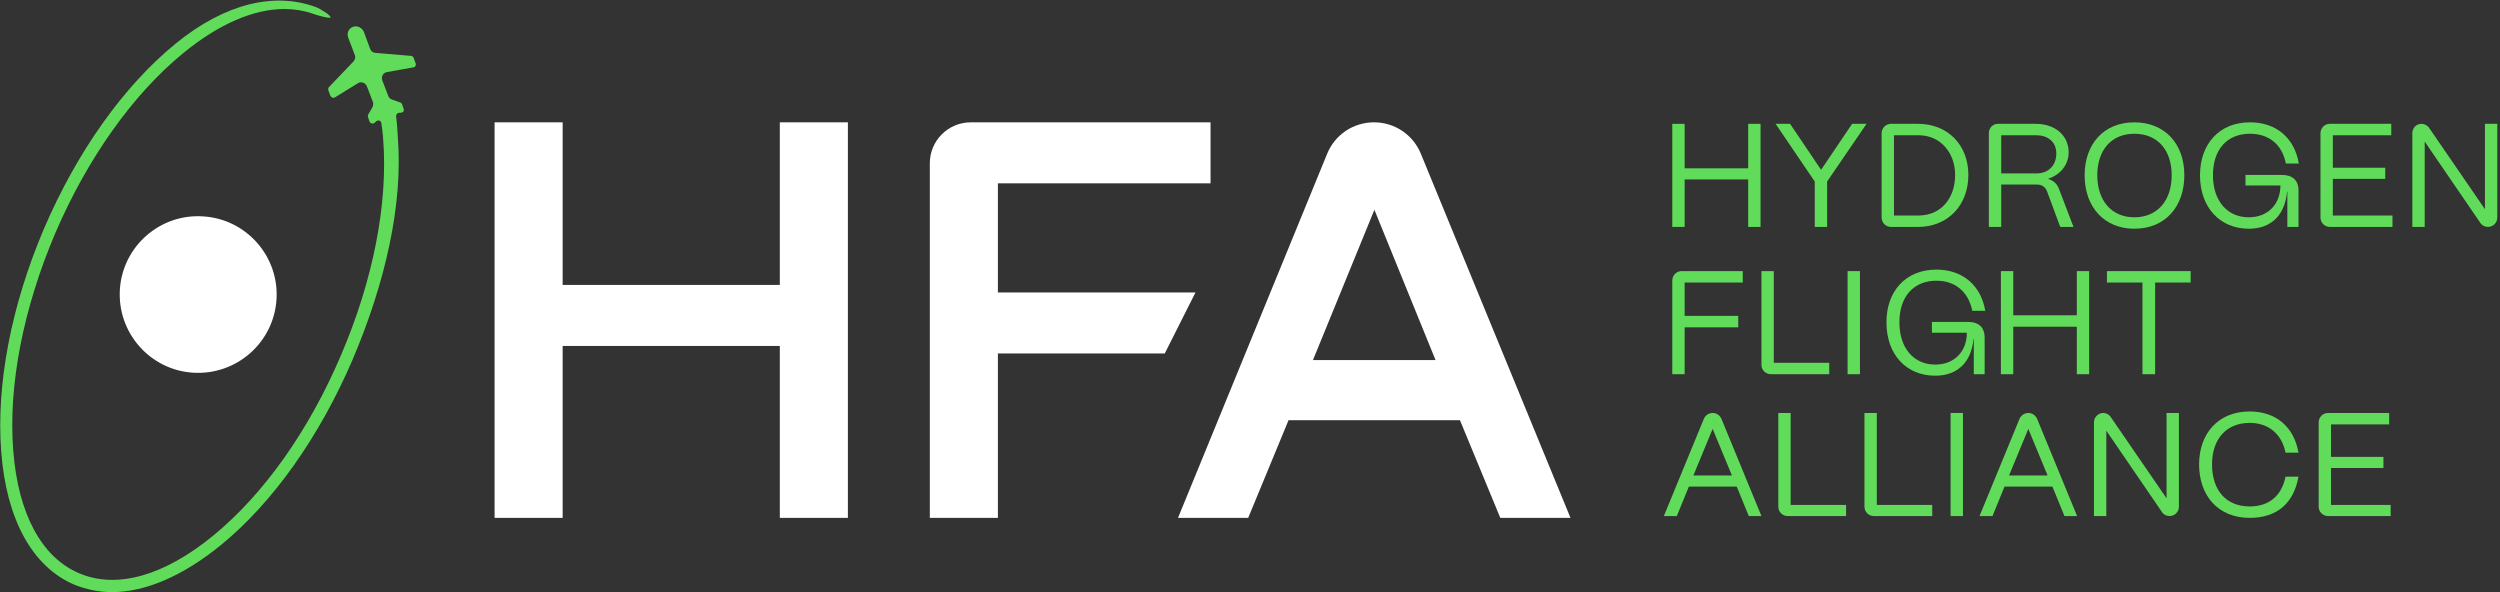 <svg width="684" height="162" viewBox="0 0 684 162" fill="none" xmlns="http://www.w3.org/2000/svg">
<rect x="0" y="0" width="684" height="162" fill="#333333" stroke="none"/>
<g clip-path="url(#clip0_50_822)">
<path d="M135.317 141.688V33.469H153.941V77.957H213.359V33.469H231.983V141.688H213.359V94.651H153.941V141.688H135.317Z" fill="white"/>
<path d="M254.399 141.688V44.653C254.399 38.485 259.426 33.469 265.606 33.469H331.204V50.162H273.023V80.013H327.084L318.678 96.707H273.023V141.688H254.399Z" fill="white"/>
<path fill-rule="evenodd" clip-rule="evenodd" d="M322.304 141.688L363.097 42.103C365.239 36.841 370.266 33.469 375.953 33.469C381.557 33.469 386.584 36.841 388.726 42.021L429.684 141.688H410.482L399.44 114.962H352.548L341.506 141.688H322.304ZM359.224 98.516H392.764L376.035 57.399L359.224 98.516Z" fill="white"/>
<path d="M457.538 62.086V33.88H460.917V46.051H478.306V33.88H481.684V62.086H478.306V49.093H460.917V62.086H457.538Z" fill="#60DC5A"/>
<path d="M496.518 62.086V49.669L485.805 33.88H489.76L498.249 46.462L506.737 33.88H510.693L499.897 49.669V62.086H496.518Z" fill="#60DC5A"/>
<path fill-rule="evenodd" clip-rule="evenodd" d="M514.813 59.537V36.429C514.813 35.031 515.967 33.88 517.368 33.88H524.785C532.861 33.88 538.547 39.636 538.547 47.86C538.547 56.248 532.861 62.086 524.785 62.086H517.368C515.967 62.086 514.813 60.935 514.813 59.537ZM518.192 58.961H524.949C530.883 58.961 534.921 54.438 534.921 47.86C534.921 41.775 530.883 37.005 524.949 37.005H518.192V58.961Z" fill="#60DC5A"/>
<path fill-rule="evenodd" clip-rule="evenodd" d="M544.151 62.086V36.429C544.151 35.031 545.222 33.88 546.623 33.88H557.007C562.281 33.88 565.989 37.087 565.989 41.692C565.989 44.982 563.764 47.86 560.303 48.929C561.787 49.34 562.858 50.327 563.352 51.725L567.308 62.086H563.682L560.056 52.3C559.561 51.067 558.573 50.491 557.254 50.491H547.53V62.086H544.151ZM547.53 47.449H557.172C560.715 47.449 562.611 44.982 562.611 42.021C562.611 38.732 560.221 37.005 557.172 37.005H547.53V47.449Z" fill="#60DC5A"/>
<path fill-rule="evenodd" clip-rule="evenodd" d="M570.357 47.942C570.357 39.554 575.466 33.469 583.955 33.469C592.113 33.469 597.635 39.143 597.635 47.942C597.635 56.412 592.525 62.58 583.955 62.58C575.879 62.58 570.357 56.823 570.357 47.942ZM594.173 47.942C594.173 40.952 590.218 36.594 583.955 36.594C577.774 36.594 573.818 40.952 573.818 47.942C573.818 54.932 577.774 59.455 583.955 59.455C590.218 59.455 594.173 54.932 594.173 47.942Z" fill="#60DC5A"/>
<path d="M601.92 47.942C601.92 39.554 607.029 33.469 615.6 33.469C622.852 33.469 627.797 37.827 628.95 44.735H625.407C624.418 39.554 620.792 36.594 615.6 36.594C609.337 36.594 605.464 40.87 605.464 47.942C605.464 55.014 609.419 59.455 615.27 59.455C620.544 59.455 623.923 55.837 623.923 50.738H614.364V47.86H624.335C627.22 47.86 628.868 49.34 628.868 52.054V62.086H625.819V52.465H625.736C625.159 58.715 621.533 62.58 615.27 62.58C607.441 62.58 601.92 56.823 601.92 47.942Z" fill="#60DC5A"/>
<path d="M634.884 59.537V36.429C634.884 35.031 636.038 33.88 637.438 33.88H654.25V37.005H638.263V45.886H652.602V48.929H638.263V58.961H654.58V62.086H637.438C636.038 62.086 634.884 60.935 634.884 59.537Z" fill="#60DC5A"/>
<path d="M660.019 62.086V36.429C660.019 35.031 661.09 33.88 662.491 33.88C663.315 33.88 664.139 34.291 664.634 35.031L679.88 57.234V33.88H683.258V59.537C683.258 60.935 682.105 62.086 680.704 62.086C679.88 62.086 679.055 61.675 678.643 61.017L663.398 38.732V62.086H660.019Z" fill="#60DC5A"/>
<path d="M457.538 102.381V76.724C457.538 75.326 458.692 74.175 460.093 74.175H476.822V77.299H460.917V86.427H475.586V89.552H460.917V102.381H457.538Z" fill="#60DC5A"/>
<path d="M481.932 99.831V74.175H485.31V99.256H500.474V102.381H484.486C483.085 102.381 481.932 101.229 481.932 99.831Z" fill="#60DC5A"/>
<path d="M505.501 102.381V74.175H508.88V102.381H505.501Z" fill="#60DC5A"/>
<path d="M516.132 88.154C516.132 79.849 521.241 73.763 529.812 73.763C536.981 73.763 542.008 78.122 543.162 85.029H539.618C538.547 79.849 535.003 76.806 529.812 76.806C523.548 76.806 519.675 81.164 519.675 88.154C519.675 95.309 523.631 99.749 529.482 99.749C534.756 99.749 538.135 96.131 538.135 91.032H528.575V88.072H538.465C541.431 88.072 542.997 89.635 542.997 92.348V102.381H540.03V92.759H539.948C539.371 98.927 535.745 102.792 529.482 102.792C521.653 102.792 516.132 97.118 516.132 88.154Z" fill="#60DC5A"/>
<path d="M547.447 102.381V74.175H550.826V86.263H568.215V74.175H571.593V102.381H568.215V89.388H550.826V102.381H547.447Z" fill="#60DC5A"/>
<path d="M586.18 102.381V77.299H576.455V74.175H599.365V77.299H589.641V102.381H586.18Z" fill="#60DC5A"/>
<path fill-rule="evenodd" clip-rule="evenodd" d="M455.231 141.195L466.191 114.551C466.603 113.647 467.51 112.989 468.581 112.989C469.652 112.989 470.559 113.647 470.971 114.551L481.932 141.195H478.47L475.174 133.136H462.071L458.774 141.195H455.231ZM463.307 130.093H473.855L468.581 117.347L463.307 130.093Z" fill="#60DC5A"/>
<path d="M486.547 138.646V112.989H489.925V138.152H505.089V141.195H489.101C487.7 141.195 486.547 140.044 486.547 138.646Z" fill="#60DC5A"/>
<path d="M510.116 138.646V112.989H513.494V138.152H528.658V141.195H512.67C511.269 141.195 510.116 140.044 510.116 138.646Z" fill="#60DC5A"/>
<path d="M533.685 141.195V112.989H537.064V141.195H533.685Z" fill="#60DC5A"/>
<path fill-rule="evenodd" clip-rule="evenodd" d="M541.596 141.195L552.557 114.551C552.969 113.647 553.875 112.989 554.947 112.989C556.018 112.989 556.924 113.647 557.336 114.551L568.297 141.195H564.836L561.539 133.136H548.436L545.14 141.195H541.596ZM549.672 130.093H560.221L554.947 117.347L549.672 130.093Z" fill="#60DC5A"/>
<path d="M572.912 141.195V115.538C572.912 114.14 574.066 112.989 575.467 112.989C576.291 112.989 577.032 113.4 577.527 114.14L592.773 136.343V112.989H596.151V138.646C596.151 140.044 594.998 141.195 593.597 141.195C592.773 141.195 591.948 140.784 591.536 140.126L576.291 117.841V141.195H572.912Z" fill="#60DC5A"/>
<path d="M601.673 127.051C601.673 118.663 606.865 112.578 615.518 112.578C622.687 112.578 627.632 116.772 628.868 123.844H625.324C624.253 118.663 620.627 115.703 615.518 115.703C609.172 115.703 605.216 120.061 605.216 127.051C605.216 134.287 609.172 138.563 615.518 138.563C620.792 138.563 624.253 135.685 625.324 130.422H628.868C627.549 137.741 622.934 141.688 615.518 141.688C606.865 141.688 601.673 135.603 601.673 127.051Z" fill="#60DC5A"/>
<path d="M634.389 138.646V115.538C634.389 114.14 635.543 112.989 636.944 112.989H653.673V116.114H637.768V124.995H652.107V128.038H637.768V138.152H654.085V141.195H636.944C635.543 141.195 634.389 140.044 634.389 138.646Z" fill="#60DC5A"/>
<path d="M75.652 81.905C74.91 93.746 64.692 102.71 52.825 101.97C41.04 101.229 32.057 91.032 32.799 79.191C33.541 67.431 43.76 58.386 55.627 59.208C67.411 59.948 76.394 70.145 75.652 81.905Z" fill="white"/>
<path d="M109.522 28.042L107.215 27.219C106.72 27.055 106.391 26.726 106.226 26.233L104.578 21.956C104.248 20.97 104.825 19.901 105.814 19.736L113.148 18.42C113.643 18.338 113.89 17.845 113.725 17.351L113.148 15.789C113.066 15.542 112.736 15.295 112.489 15.295L102.765 14.473C102.106 14.473 101.529 14.062 101.281 13.404L99.551 8.717C99.139 7.73 98.067 7.072 96.996 7.237C95.513 7.483 94.771 8.963 95.266 10.279L97.079 15.049C97.326 15.624 97.161 16.282 96.749 16.776L89.991 23.848C89.826 24.094 89.744 24.423 89.826 24.67L90.403 26.233C90.651 26.726 91.227 26.89 91.639 26.644L97.903 22.779C98.809 22.203 99.963 22.614 100.375 23.601L102.023 27.877C102.188 28.288 102.106 28.782 101.941 29.275L100.705 31.413C100.622 31.66 100.622 31.907 100.705 32.071L101.117 33.304C101.364 33.798 102.023 33.962 102.435 33.633L103.012 33.14C103.506 32.729 104.248 33.058 104.331 33.633C104.55 35.004 104.715 36.429 104.825 37.91C106.226 55.59 102.106 76.642 93.288 97.2C84.552 117.758 72.108 135.274 58.346 146.54C44.913 157.559 31.892 161.26 21.591 156.819C11.373 152.461 4.945 140.537 3.626 123.268C2.225 105.506 6.346 84.454 15.081 63.895C23.899 43.337 36.343 25.821 50.105 14.555C59.829 6.579 69.389 2.467 77.795 2.467C80.487 2.467 83.041 2.878 85.459 3.7C86.201 4.029 90.239 5.181 90.403 4.77C90.651 4.276 87.684 2.385 86.283 1.891C75.24 -2.138 61.725 0.74 47.962 12.006C33.788 23.601 21.014 41.61 12.032 62.58C3.049 83.632 -1.071 105.259 0.33 123.515C1.731 142.099 8.818 155.01 20.273 159.944C23.569 161.26 27.03 162 30.656 162C39.804 162 50.105 157.559 60.489 149.089C74.663 137.494 87.354 119.567 96.419 98.516C105.402 77.464 110.264 56.001 108.863 37.827C108.698 35.689 108.698 34.209 108.369 31.824C108.369 31.331 108.698 30.92 109.193 30.837H109.687C110.264 30.837 110.676 30.262 110.429 29.768L110.017 28.535C109.934 28.37 109.77 28.124 109.522 28.042Z" fill="#60DC5A"/>
</g>
<defs>
<clipPath id="clip0_50_822">
<rect width="684" height="162" fill="white"/>
</clipPath>
</defs>
</svg>
